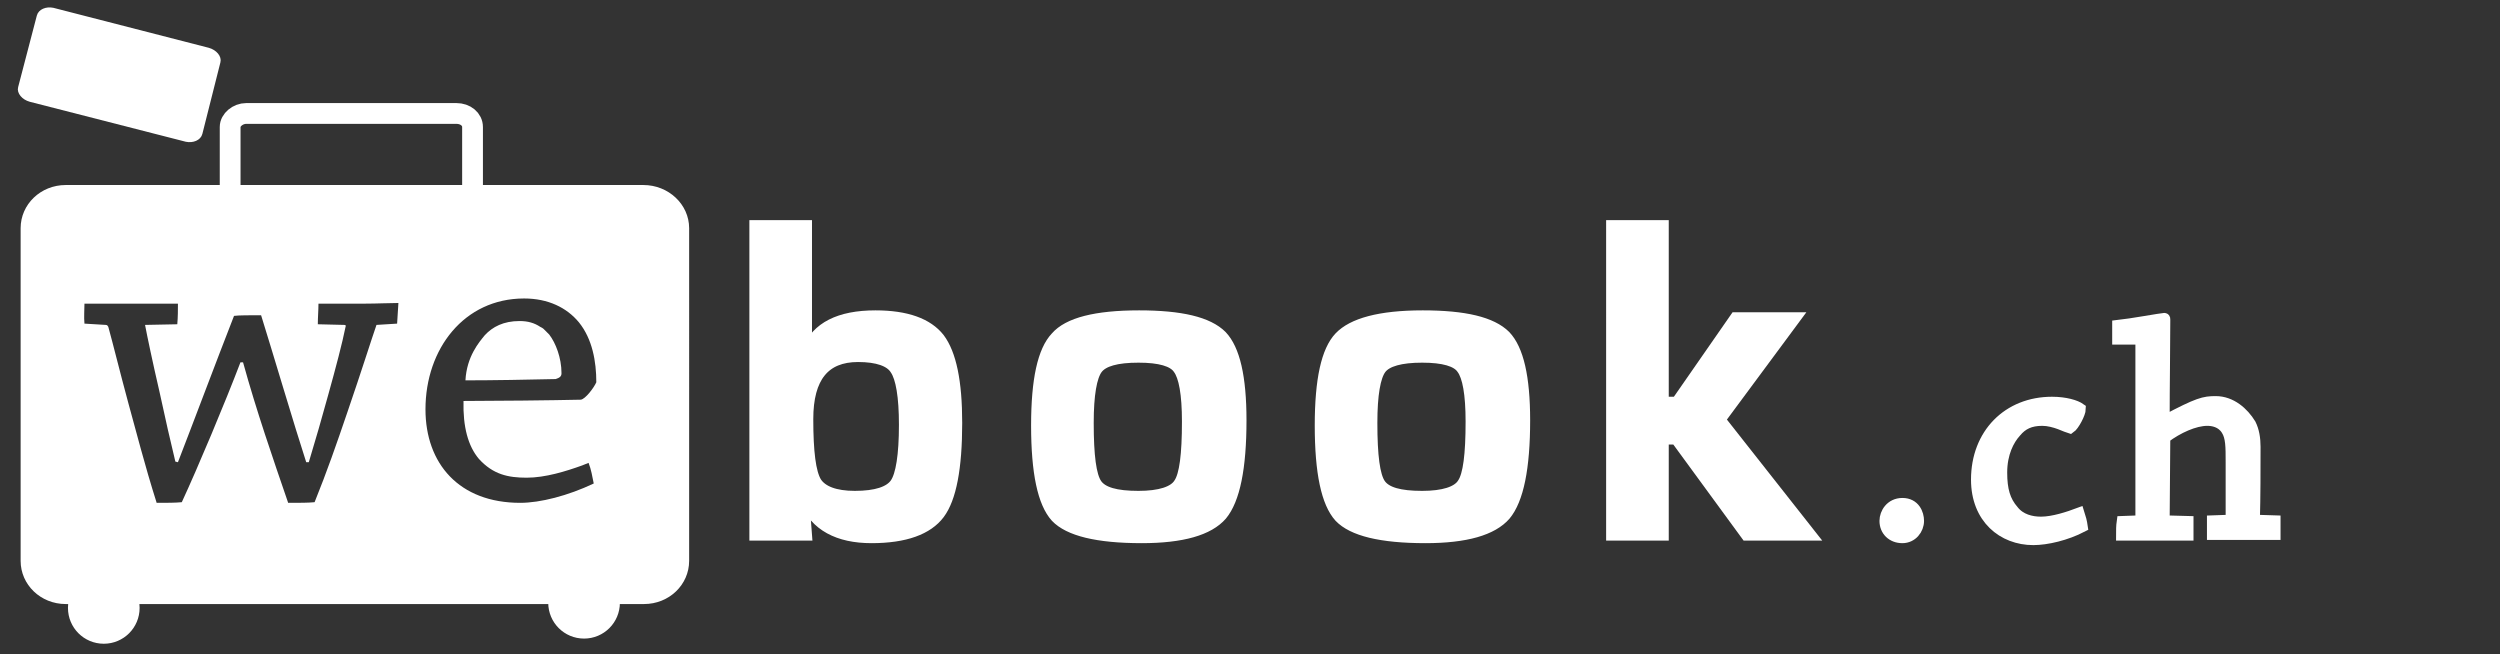 <?xml version="1.0" encoding="utf-8"?>
<!-- Generator: Adobe Illustrator 23.1.1, SVG Export Plug-In . SVG Version: 6.00 Build 0)  -->
<svg version="1.1" xmlns="http://www.w3.org/2000/svg" xmlns:xlink="http://www.w3.org/1999/xlink" x="0px" y="0px"
	 viewBox="0 0 387.8 101.5" style="enable-background:new 0 0 387.8 101.5;" xml:space="preserve">
<rect x="0" y="0" width="387.8" height="101.5" fill="#333333" stroke="none"/>
<style type="text/css">
	.st0{display:none;}
	.st1{display:inline;}
	.st2{fill:none;stroke:#FFFFFF;stroke-width:5.279;}
	.st3{fill:#FFFFFF;stroke:#FFFFFF;stroke-width:1.76;}
	.st4{fill:#FFFFFF;}
	.st5{fill:#F3F4F4;stroke:#F3F4F4;stroke-width:1.76;}
	.st6{fill:#FFFFFF;stroke:#FFFFFF;stroke-width:0.613;}
	.st7{fill:#076930;stroke:#076930;stroke-width:2.416;}
	.st8{fill:none;stroke:#076930;stroke-width:5.14;}
	.st9{enable-background:new    ;}
	.st10{fill:#97BF1E;}
	.st11{fill:none;stroke:#97BF1E;stroke-width:1.713;}
	.st12{fill:#076930;}
	.st13{fill:none;stroke:#076930;stroke-width:1.713;}
	.st14{fill:none;stroke:#FFFFFF;stroke-width:1.713;}
	.st15{fill:#076930;stroke:#076930;stroke-width:1.713;}
	.st16{fill:#E1087A;stroke:#E1087A;stroke-width:0.597;}
	.st17{fill:#FFFFFF;stroke:#076930;stroke-width:1.713;}
	.st18{fill:none;stroke:#FFFFFF;stroke-width:3.223;}
	.st19{fill:#FFFFFF;stroke:#FFFFFF;stroke-width:1.713;}
	.st20{fill:#FFFFFF;stroke:#FFFFFF;stroke-width:0.597;}
</style>
<g id="Ebene_1" class="st0">
	<g id="Group_42" transform="translate(4437.299 294.355)" class="st1">
		<path id="Path_1" class="st2" d="M-4364.9-260.3c0,1.1-1.2,2-2.6,2h-33.5c-1.4,0-2.6-0.9-2.6-2v-15.2c0-1.1,1.2-2,2.6-2h33.5
			c1.4,0,2.6,0.9,2.6,2V-260.3z"/>
		<path id="Path_42" class="st3" d="M-4320-265.7v55.4h12.7l-0.3-6.7h0.6c1.5,5.8,5.5,7.2,11.1,7.2c9.4,0,14.7-4,14.7-14.3v-8.9
			c0-11.8-4.1-16.6-14.7-16.6c-4.7,0-8.7,1-10.8,6h-0.6v-22.2H-4320z M-4300.2-219.6c-6.7,0-7-2.6-7-10.1c0-8.8,1.8-10.1,7-10.1
			c5.9,0,6.4,3.5,6.4,10.1C-4293.9-221.5-4294.8-219.6-4300.2-219.6z M-4249.5-249.5c-16.2,0-19.4,4-19.4,19.9
			c0,15.5,3.5,19.8,19.4,19.8c16.1,0,19.4-3.8,19.4-19.8C-4230-246-4233.2-249.5-4249.5-249.5z M-4249.2-239.8
			c5.9,0,6.5,1.7,6.5,10.1s-0.6,10.1-6.5,10.1c-6.1,0-6.9-1.6-6.9-10.1S-4255.4-239.8-4249.2-239.8z M-4198.2-249.5
			c-16.2,0-19.4,4-19.4,19.9c0,15.5,3.5,19.8,19.4,19.8c16.1,0,19.4-3.8,19.4-19.8C-4178.8-246-4182-249.5-4198.2-249.5
			L-4198.2-249.5z M-4198-239.8c5.9,0,6.5,1.7,6.5,10.1s-0.6,10.1-6.5,10.1c-6.1,0-6.9-1.6-6.9-10.1S-4204.2-239.8-4198-239.8
			L-4198-239.8z M-4152.1-265.7h-12.7v55.4h12.7V-226h2.2l9.3,15.7h14.9l-13.5-20.2l10.9-18.6h-14l-7.7,14.6h-2.2L-4152.1-265.7z
			 M-4111.6-215.3c-1.5,0-2.7,1.2-2.8,2.7c0,0,0,0.1,0,0.1c0,1.5,1.1,2.6,2.6,2.7c0.1,0,0.1,0,0.2,0c1.4,0,2.6-1.2,2.6-2.6
			c0,0,0-0.1,0-0.1c0.1-1.4-1-2.7-2.4-2.8C-4111.4-215.3-4111.5-215.3-4111.6-215.3L-4111.6-215.3z M-4098.8-219.3
			c0,6.2,4.2,9.6,9,9.6c2.7-0.1,5.4-0.8,7.8-2c-0.1-0.7-0.3-1.5-0.5-2.2c-1.9,0.8-4,1.3-6.1,1.5c-1.7,0.1-3.3-0.6-4.4-1.8
			c-1.2-1.5-1.8-3.3-1.8-6.1c-0.1-2.3,0.7-4.6,2.2-6.5c1.1-1.2,2.6-1.9,4.2-1.8c1.5,0.1,3.1,0.5,4.4,1.2c0.8-0.8,1.4-1.9,1.6-3.1
			c-1.4-0.7-3-1.1-4.5-1C-4093.9-231.5-4098.8-226.4-4098.8-219.3L-4098.8-219.3z M-4067.9-228.5c0-5.4,0.1-11.4,0.1-16.1
			c0-0.1,0-0.2-0.1-0.2c-0.4,0-5.5,0.9-7.4,1.2c-0.1,0.7-0.1,1.4,0,2.1l3.7,0c0,8.6,0,20.1,0,28.7c0,0.1,0,0.2-0.1,0.2l-2.8,0.1
			c0,0.7,0,1.4,0,2.2c1.5,0,3.4,0,4.8,0h5.7c0-0.7,0-1.5,0-2.2l-3.8-0.1c0-3.7,0-9.3,0.1-13.2c2-1.4,4.7-2.7,6.8-2.7
			c1.2-0.1,2.4,0.5,3.1,1.6c0.7,1.2,0.7,2.8,0.7,5.2v9c0,0.1-0.1,0.2-0.2,0.2l-2.9,0.1c0,0.7,0,1.5,0,2.2c1.5,0,3.3,0,5,0h5
			c0-0.7,0-1.5,0-2.2l-3.3-0.1c0-3.8,0.1-8,0.1-11.7c0.1-1.3-0.2-2.5-0.7-3.7c-1.1-2-3.2-3.4-5.5-3.5c-1.8,0-2.9,0.1-8.1,3
			L-4067.9-228.5z"/>
		<g id="Group_1" transform="translate(-4664 -541.024)">
			<path id="Path_2" class="st4" d="M314.2,305c0-2.2-0.7-4.4-2-6.2c-1.1-1.4-2.9-2.2-4.7-2.2c-2.1-0.1-4.1,0.7-5.5,2.3
				c-1.8,2-2.9,4.5-3.1,7.2c4.2,0,10.2-0.1,14.4-0.2C313.8,305.7,314.2,305.5,314.2,305z"/>
			<path id="Path_3" class="st4" d="M326.3,275h-92.1c-3.9-0.1-7.1,3-7.2,6.9v53c0.1,3.9,3.3,7,7.2,6.9h92.1c3.9,0.1,7.1-3,7.2-6.9
				v-53C333.4,278,330.2,274.9,326.3,275z M287,297.1l-3.3,0.2c-1,2.7-2.4,7.2-4.6,13.8c-1.8,5.2-3.3,9.5-5.2,14.4
				c-1.1,0.1-2.4,0.1-4.3,0.1c-2.5-7.2-5-14.6-7.2-22.4H262c-2.4,6.5-6.8,16.8-9.4,22.3c-1,0.1-2.4,0.1-4,0.1
				c-1.9-6.2-3.3-11.5-4.5-15.9c-1.3-5-2.4-9.1-3.2-12.1c-0.1-0.1-0.1-0.3-0.4-0.3l-3.4-0.2c-0.1-1,0-2.2,0-3.2h14.9
				c0,1,0,2.1-0.1,3.3l-5.2,0.1c0.3,1.6,1.3,6.1,2.2,10.5c0.9,4.3,1.8,8.4,2.6,11.3l0.4,0.1c2.1-5.5,6.2-16.2,8.9-23.3
				c0.7-0.1,2.6-0.1,4.3-0.1c1.6,5.2,5.5,18.1,7.2,23.4h0.4c1.3-4.1,2-6.6,3.1-10.6c1.3-4.4,2.2-8.4,2.8-10.9c0.1-0.2,0-0.3-0.2-0.3
				l-4.2-0.1c0-1.1,0.1-2.3,0.1-3.3h7.5c1.8,0,3.7-0.1,5.2-0.1C287.1,294.9,287.1,296,287,297.1z M301,318.6c2.2,2.5,4.6,3,7.6,3
				c3.4,0,7.2-1.3,9.8-2.4c0.4,1.1,0.6,2.2,0.8,3.3c-3.7,1.8-7.7,2.9-11.8,3.1c-9.6,0-14.9-6.3-14.9-14.9c0-9.7,6.2-17.7,15.7-17.7
				c3.4-0.2,6.6,1.3,8.7,3.8c2.1,2.7,2.8,6.3,2.8,9.5c-0.4,1-1.8,2.7-2.5,2.7c-4.4,0.1-14.1,0.2-18.7,0.2
				C298.5,313.5,299.3,316.6,301,318.6z"/>
		</g>
		<path id="Path_4" class="st5" d="M-4342.4-199.5c0,2.7-2.2,4.8-4.8,4.8c-2.7,0-4.8-2.2-4.8-4.8c0-2.7,2.2-4.8,4.8-4.8
			C-4344.6-204.3-4342.4-202.2-4342.4-199.5C-4342.4-199.5-4342.4-199.5-4342.4-199.5z"/>
		<path id="Path_5" class="st5" d="M-4418.9-198.6c0,2.7-2.2,4.8-4.8,4.8c-2.7,0-4.8-2.2-4.8-4.8s2.2-4.8,4.8-4.8c0,0,0,0,0,0
			C-4421.1-203.5-4418.9-201.3-4418.9-198.6C-4418.9-198.6-4418.9-198.6-4418.9-198.6z"/>
		<path id="Path_6" class="st6" d="M-4406.9-287.5l-24.8-6.4c-0.9-0.4-1.9,0.1-2.3,1l-2.9,11.3c-0.1,1,0.6,1.8,1.6,2l24.8,6.4
			c0.9,0.4,1.9-0.1,2.3-1l2.9-11.3C-4405.2-286.4-4405.9-287.2-4406.9-287.5z M-4410.7-278.2c-1.4,0-2.5-1.2-2.4-2.6
			c0-1.4,1.2-2.5,2.6-2.4c1.3,0,2.4,1.1,2.4,2.5C-4408.2-279.3-4409.3-278.2-4410.7-278.2z"/>
	</g>
</g>
<g id="Ebene_2" class="st0">
	<g class="st1">
		<path class="st7" d="M106.9,87c0,3.7-3.1,6.7-7,6.7H10.2c-3.9,0-7-3-7-6.7V35.4c0-3.7,3.1-6.7,7-6.7h89.7c3.9,0,7,3,7,6.7V87z"/>
		<path class="st8" d="M73.4,63.7c0,2.9-1.2,5.3-2.5,5.3H38.2c-1.4,0-2.5-2.3-2.5-5.3V22.9c0-2.9,1.2-5.3,2.5-5.3h32.6
			c1.4,0,2.5,2.3,2.5,5.3V63.7z"/>
		<g class="st9">
			<path class="st10" d="M117.1,83V35h8v19.2l0.2,0.1c1.4-3.5,4.9-5.3,10.5-5.3c4.8,0,8.1,1.2,9.9,3.5c1.8,2.4,2.7,6.7,2.7,13.1
				c0,7-0.9,11.7-2.7,14.1c-1.8,2.4-5.3,3.7-10.5,3.7c-5.2,0-8.7-1.9-10.3-5.7h-0.2l0.4,5.3H117.1z M133.1,55.3
				c-5.2,0-7.8,3.2-7.8,9.7c0,5.1,0.4,8.3,1.3,9.8c0.9,1.4,2.9,2.2,6,2.2c3.3,0,5.4-0.7,6.3-2c0.9-1.3,1.4-4.4,1.4-9.1
				c0-4.4-0.5-7.3-1.4-8.6C138.1,56,136.1,55.3,133.1,55.3z"/>
			<path class="st10" d="M176.7,49c6.5,0,10.7,1,12.8,3.1c2,2.1,3,6.4,3,13.1c0,7.4-1,12.3-3,14.7c-2,2.3-6.1,3.5-12.4,3.5
				c-6.9,0-11.3-1.1-13.3-3.2c-2-2.2-3-6.9-3-14.2c0-7.1,1-11.6,3-13.7C165.7,50.1,170,49,176.7,49z M176.6,55.4
				c-3.4,0-5.5,0.6-6.4,1.8c-0.9,1.2-1.4,4-1.4,8.4c0,5.1,0.4,8.2,1.3,9.5c0.9,1.3,3,1.9,6.5,1.9c3.3,0,5.5-0.7,6.3-2
				c0.9-1.3,1.3-4.5,1.3-9.6c0-4.3-0.5-7-1.4-8.2C182,56,179.9,55.4,176.6,55.4z"/>
			<path class="st10" d="M220.7,49c6.5,0,10.7,1,12.8,3.1c2,2.1,3,6.4,3,13.1c0,7.4-1,12.3-3,14.7c-2,2.3-6.1,3.5-12.4,3.5
				c-6.9,0-11.3-1.1-13.3-3.2c-2-2.2-3-6.9-3-14.2c0-7.1,1-11.6,3-13.7S214,49,220.7,49z M220.6,55.4c-3.3,0-5.5,0.6-6.4,1.8
				c-0.9,1.2-1.4,4-1.4,8.4c0,5.1,0.4,8.2,1.3,9.5c0.9,1.3,3,1.9,6.5,1.9c3.3,0,5.5-0.7,6.3-2c0.9-1.3,1.3-4.5,1.3-9.6
				c0-4.3-0.5-7-1.4-8.2C226,56,223.9,55.4,220.6,55.4z"/>
			<path class="st10" d="M258,35v27.4h2.1l9.1-13.1h9.3l-11.7,15.8L280.9,83h-10L260,68.1h-2V83h-8V35H258z"/>
		</g>
		<g class="st9">
			<path class="st11" d="M117.1,83V35h8v19.2l0.2,0.1c1.4-3.5,4.9-5.3,10.5-5.3c4.8,0,8.1,1.2,9.9,3.5c1.8,2.4,2.7,6.7,2.7,13.1
				c0,7-0.9,11.7-2.7,14.1c-1.8,2.4-5.3,3.7-10.5,3.7c-5.2,0-8.7-1.9-10.3-5.7h-0.2l0.4,5.3H117.1z M133.1,55.3
				c-5.2,0-7.8,3.2-7.8,9.7c0,5.1,0.4,8.3,1.3,9.8c0.9,1.4,2.9,2.2,6,2.2c3.3,0,5.4-0.7,6.3-2c0.9-1.3,1.4-4.4,1.4-9.1
				c0-4.4-0.5-7.3-1.4-8.6C138.1,56,136.1,55.3,133.1,55.3z"/>
			<path class="st11" d="M176.7,49c6.5,0,10.7,1,12.8,3.1c2,2.1,3,6.4,3,13.1c0,7.4-1,12.3-3,14.7c-2,2.3-6.1,3.5-12.4,3.5
				c-6.9,0-11.3-1.1-13.3-3.2c-2-2.2-3-6.9-3-14.2c0-7.1,1-11.6,3-13.7C165.7,50.1,170,49,176.7,49z M176.6,55.4
				c-3.4,0-5.5,0.6-6.4,1.8c-0.9,1.2-1.4,4-1.4,8.4c0,5.1,0.4,8.2,1.3,9.5c0.9,1.3,3,1.9,6.5,1.9c3.3,0,5.5-0.7,6.3-2
				c0.9-1.3,1.3-4.5,1.3-9.6c0-4.3-0.5-7-1.4-8.2C182,56,179.9,55.4,176.6,55.4z"/>
			<path class="st11" d="M220.7,49c6.5,0,10.7,1,12.8,3.1c2,2.1,3,6.4,3,13.1c0,7.4-1,12.3-3,14.7c-2,2.3-6.1,3.5-12.4,3.5
				c-6.9,0-11.3-1.1-13.3-3.2c-2-2.2-3-6.9-3-14.2c0-7.1,1-11.6,3-13.7S214,49,220.7,49z M220.6,55.4c-3.3,0-5.5,0.6-6.4,1.8
				c-0.9,1.2-1.4,4-1.4,8.4c0,5.1,0.4,8.2,1.3,9.5c0.9,1.3,3,1.9,6.5,1.9c3.3,0,5.5-0.7,6.3-2c0.9-1.3,1.3-4.5,1.3-9.6
				c0-4.3-0.5-7-1.4-8.2C226,56,223.9,55.4,220.6,55.4z"/>
			<path class="st11" d="M258,35v27.4h2.1l9.1-13.1h9.3l-11.7,15.8L280.9,83h-10L260,68.1h-2V83h-8V35H258z"/>
		</g>
		<g class="st9">
			<path class="st12" d="M297.6,80.8c0,1.3-1,2.6-2.5,2.6c-1.6,0-2.7-1.1-2.7-2.6c0-1.2,0.9-2.7,2.7-2.7
				C297,78.1,297.6,79.7,297.6,80.8z"/>
			<path class="st12" d="M318.3,62.4c2.1,0,3.7,0.5,4.4,1c0,0.7-1,2.6-1.6,3c-0.4-0.1-2.4-1.2-4.3-1.2c-1.9,0-3.1,0.6-4.1,1.8
				c-1.1,1.2-2.2,3.3-2.2,6.3c0,2.7,0.5,4.4,1.8,5.9c1.1,1.4,2.8,1.8,4.3,1.8c1.9,0,4.3-0.8,5.9-1.4c0.2,0.6,0.4,1.4,0.5,2.1
				c-2.5,1.3-5.5,2-7.6,2c-4.7,0-8.8-3.3-8.8-9.3C306.6,67.3,311.5,62.4,318.3,62.4z"/>
			<path class="st12" d="M329.2,80.9l2.7-0.1c0.1,0,0.2-0.1,0.2-0.2c0-8.4,0-19.6,0-28l-3.6,0c0-0.7,0-1.4,0-2.1
				c1.9-0.2,6.9-1.1,7.2-1.1c0.1,0,0.1,0,0.1,0.2c0,4.5-0.1,10.3-0.1,15.6l0.2,0c5.1-2.7,6-2.9,7.8-2.9c2.4,0,4.3,1.7,5.4,3.5
				c0.5,1,0.7,2.2,0.7,3.5c0,3.6,0,7.7-0.1,11.4l3.2,0.1c0,0.7,0,1.4,0,2.1c-1.5,0-3.3,0-4.9,0c-1.5,0-3.4,0-4.8,0
				c0-0.7,0-1.4,0-2.1l2.8-0.1c0.1,0,0.1-0.1,0.1-0.2c0-2.6,0-6.1,0-8.8c0-2.4,0-3.9-0.7-5c-0.8-1.3-2.2-1.5-3-1.5
				c-2,0-4.6,1.2-6.6,2.7c0,3.7-0.1,9.3-0.1,12.9l3.7,0.1c0,0.7,0,1.4,0,2.1c-1.6,0-3.6,0-5.6,0c-1.4,0-3.2,0-4.7,0
				C329.1,82.3,329.1,81.6,329.2,80.9z"/>
		</g>
		<g class="st9">
			<path class="st13" d="M297.6,80.8c0,1.3-1,2.6-2.5,2.6c-1.6,0-2.7-1.1-2.7-2.6c0-1.2,0.9-2.7,2.7-2.7
				C297,78.1,297.6,79.7,297.6,80.8z"/>
			<path class="st13" d="M318.3,62.4c2.1,0,3.7,0.5,4.4,1c0,0.7-1,2.6-1.6,3c-0.4-0.1-2.4-1.2-4.3-1.2c-1.9,0-3.1,0.6-4.1,1.8
				c-1.1,1.2-2.2,3.3-2.2,6.3c0,2.7,0.5,4.4,1.8,5.9c1.1,1.4,2.8,1.8,4.3,1.8c1.9,0,4.3-0.8,5.9-1.4c0.2,0.6,0.4,1.4,0.5,2.1
				c-2.5,1.3-5.5,2-7.6,2c-4.7,0-8.8-3.3-8.8-9.3C306.6,67.3,311.5,62.4,318.3,62.4z"/>
			<path class="st13" d="M329.2,80.9l2.7-0.1c0.1,0,0.2-0.1,0.2-0.2c0-8.4,0-19.6,0-28l-3.6,0c0-0.7,0-1.4,0-2.1
				c1.9-0.2,6.9-1.1,7.2-1.1c0.1,0,0.1,0,0.1,0.2c0,4.5-0.1,10.3-0.1,15.6l0.2,0c5.1-2.7,6-2.9,7.8-2.9c2.4,0,4.3,1.7,5.4,3.5
				c0.5,1,0.7,2.2,0.7,3.5c0,3.6,0,7.7-0.1,11.4l3.2,0.1c0,0.7,0,1.4,0,2.1c-1.5,0-3.3,0-4.9,0c-1.5,0-3.4,0-4.8,0
				c0-0.7,0-1.4,0-2.1l2.8-0.1c0.1,0,0.1-0.1,0.1-0.2c0-2.6,0-6.1,0-8.8c0-2.4,0-3.9-0.7-5c-0.8-1.3-2.2-1.5-3-1.5
				c-2,0-4.6,1.2-6.6,2.7c0,3.7-0.1,9.3-0.1,12.9l3.7,0.1c0,0.7,0,1.4,0,2.1c-1.6,0-3.6,0-5.6,0c-1.4,0-3.2,0-4.7,0
				C329.1,82.3,329.1,81.6,329.2,80.9z"/>
		</g>
		<g class="st9">
			<path class="st4" d="M58.4,50.4c-0.9,2.6-2.3,7.1-4.5,13.5c-1.7,5-3.2,9.3-5.1,14C47.8,78,46.5,78,44.7,78
				c-2.4-7-4.9-14.2-7-21.8h-0.4c-2.4,6.3-6.6,16.3-9.1,21.7c-1,0.1-2.3,0.1-3.9,0.1c-1.9-6-3.2-11.2-4.4-15.5
				c-1.3-4.8-2.3-8.8-3.1-11.8c-0.1-0.1-0.1-0.3-0.4-0.3l-3.3-0.2c-0.1-1,0-2.2,0-3.1c1.7,0,4,0,6.2,0c2.8,0,5.7,0,8.3,0
				c0,0.9,0,2.1-0.1,3.2l-5,0.1c0.3,1.6,1.2,5.9,2.2,10.2c0.9,4.2,1.8,8.1,2.5,11l0.4,0.1c2.1-5.4,6-15.8,8.7-22.7
				c0.7-0.1,2.5-0.1,4.2-0.1c1.6,5.1,5.3,17.6,7,22.8h0.4c1.2-4,1.9-6.4,3-10.4c1.2-4.3,2.2-8.1,2.7-10.6c0.1-0.2,0-0.3-0.2-0.3
				l-4.1-0.1c0-1.1,0.1-2.2,0.1-3.2c2.2,0,4.8,0,7.3,0c1.8,0,3.6-0.1,5.1-0.1c0.1,1,0,2.1-0.1,3.2L58.4,50.4z"/>
			<path class="st4" d="M81.4,46.3c3.7,0,6.6,1.4,8.5,3.7c2.1,2.6,2.7,6.1,2.7,9.3c-0.4,0.9-1.7,2.6-2.4,2.7
				c-4.2,0.1-13.7,0.2-18.2,0.2c-0.1,4,0.6,7,2.3,8.9c2.2,2.4,4.5,2.9,7.4,2.9c3.3,0,7.1-1.3,9.6-2.3c0.4,1,0.6,2.2,0.8,3.2
				c-4,1.9-8.3,3-11.4,3c-9.4,0-14.5-6.1-14.5-14.5C66.1,54.1,72.1,46.3,81.4,46.3z M75.2,51.9c-0.9,1.1-2.8,3.3-3,7
				c4.1,0,9.9-0.1,14-0.2c0.6-0.1,0.9-0.3,0.9-0.8c0-2.4-0.9-4.7-1.9-6c-1.1-1.3-2.6-2.2-4.6-2.2C78.1,49.7,76.4,50.6,75.2,51.9z"/>
		</g>
		<g class="st9">
			<path class="st14" d="M58.4,50.4c-0.9,2.6-2.3,7.1-4.5,13.5c-1.7,5-3.2,9.3-5.1,14C47.8,78,46.5,78,44.7,78
				c-2.4-7-4.9-14.2-7-21.8h-0.4c-2.4,6.3-6.6,16.3-9.1,21.7c-1,0.1-2.3,0.1-3.9,0.1c-1.9-6-3.2-11.2-4.4-15.5
				c-1.3-4.8-2.3-8.9-3.1-11.8c-0.1-0.1-0.1-0.3-0.4-0.3l-3.3-0.2c-0.1-1,0-2.2,0-3.1c1.7,0,4,0,6.2,0c2.8,0,5.7,0,8.3,0
				c0,0.9,0,2.1-0.1,3.2l-5,0.1c0.3,1.6,1.2,5.9,2.2,10.2c0.9,4.2,1.8,8.1,2.5,11l0.4,0.1c2.1-5.4,6-15.8,8.7-22.7
				c0.7-0.1,2.5-0.1,4.2-0.1c1.6,5.1,5.3,17.6,7,22.8h0.4c1.2-4,1.9-6.4,3-10.4c1.2-4.3,2.2-8.1,2.7-10.7c0.1-0.2,0-0.3-0.2-0.3
				l-4.1-0.1c0-1.1,0.1-2.2,0.1-3.2c2.2,0,4.8,0,7.3,0c1.8,0,3.6-0.1,5.1-0.1c0.1,1,0,2.1-0.1,3.2L58.4,50.4z"/>
			<path class="st14" d="M81.4,46.3c3.7,0,6.6,1.4,8.5,3.7c2.1,2.6,2.7,6.1,2.7,9.3c-0.4,0.9-1.7,2.6-2.4,2.7
				c-4.2,0.1-13.7,0.2-18.2,0.2c-0.1,4,0.6,7,2.3,8.9c2.2,2.4,4.5,2.9,7.4,2.9c3.3,0,7.1-1.3,9.6-2.3c0.4,1,0.6,2.2,0.8,3.2
				c-4,1.9-8.3,3-11.4,3C71.2,78,66,71.9,66,63.5C66,54.1,72.1,46.3,81.4,46.3z M75.2,51.9c-0.9,1.1-2.8,3.3-3,7
				c4.1,0,9.9-0.1,14-0.2c0.6-0.1,0.9-0.3,0.9-0.8c0-2.4-0.9-4.7-1.9-6c-1.1-1.3-2.6-2.2-4.6-2.2C78.1,49.7,76.4,50.6,75.2,51.9z"/>
		</g>
		<path class="st15" d="M95.3,93.5c0,2.6-2.1,4.7-4.7,4.7c-2.6,0-4.7-2.1-4.7-4.7c0-2.6,2.1-4.7,4.7-4.7S95.3,90.9,95.3,93.5z"/>
		<path class="st15" d="M20.8,94.3c0,2.6-2.1,4.7-4.7,4.7c-2.6,0-4.7-2.1-4.7-4.7c0-2.6,2.1-4.7,4.7-4.7
			C18.6,89.7,20.8,91.7,20.8,94.3z"/>
		<path class="st16" d="M31.1,20.7c-0.2,0.8-1.2,1.2-2.2,1L4.7,15.5c-1.1-0.3-1.8-1.2-1.6-1.9L6,2.5c0.2-0.8,1.2-1.2,2.2-1l24.1,6.2
			c1.1,0.3,1.8,1.2,1.6,1.9L31.1,20.7z"/>
		<path class="st17" d="M31.2,14.4c0,1.4-1.1,2.4-2.5,2.4c-1.4,0-2.5-1.1-2.5-2.4s1.2-2.4,2.5-2.4C30.1,12,31.2,13,31.2,14.4z"/>
	</g>
</g>
<g id="Ebene_2_Kopie">
	<path class="st18" d="M73.4,35.7c0,1.1-1.2,2.1-2.5,2.1H38.2c-1.4,0-2.5-0.9-2.5-2.1v-16c0-1.1,1.2-2.1,2.5-2.1h32.6
		c1.4,0,2.5,0.9,2.5,2.1V35.7z"/>
	<g class="st9">
		<path class="st19" d="M117.1,83V35h8v19.2l0.2,0.1c1.4-3.5,4.9-5.3,10.5-5.3c4.8,0,8.1,1.2,9.9,3.5c1.8,2.4,2.7,6.7,2.7,13.1
			c0,7-0.9,11.7-2.7,14.1c-1.8,2.4-5.3,3.7-10.5,3.7c-5.2,0-8.7-1.9-10.3-5.7h-0.2l0.4,5.3H117.1z M133.1,55.3
			c-5.2,0-7.8,3.2-7.8,9.7c0,5.1,0.4,8.3,1.3,9.8c0.9,1.4,2.9,2.2,6,2.2c3.3,0,5.4-0.7,6.3-2c0.9-1.3,1.4-4.4,1.4-9.1
			c0-4.4-0.5-7.3-1.4-8.6C138.1,56,136.1,55.3,133.1,55.3z"/>
		<path class="st19" d="M176.7,49c6.5,0,10.7,1,12.8,3.1c2,2.1,3,6.4,3,13.1c0,7.4-1,12.3-3,14.7c-2,2.3-6.1,3.5-12.4,3.5
			c-6.9,0-11.3-1.1-13.3-3.2c-2-2.2-3-6.9-3-14.2c0-7.1,1-11.6,3-13.7C165.7,50.1,170,49,176.7,49z M176.6,55.4
			c-3.4,0-5.5,0.6-6.4,1.8c-0.9,1.2-1.4,4-1.4,8.4c0,5.1,0.4,8.2,1.3,9.5c0.9,1.3,3,1.9,6.5,1.9c3.3,0,5.5-0.7,6.3-2
			c0.9-1.3,1.3-4.5,1.3-9.6c0-4.3-0.5-7-1.4-8.2C182,56,179.9,55.4,176.6,55.4z"/>
		<path class="st19" d="M220.7,49c6.5,0,10.7,1,12.8,3.1c2,2.1,3,6.4,3,13.1c0,7.4-1,12.3-3,14.7c-2,2.3-6.1,3.5-12.4,3.5
			c-6.9,0-11.3-1.1-13.3-3.2c-2-2.2-3-6.9-3-14.2c0-7.1,1-11.6,3-13.7S214,49,220.7,49z M220.6,55.4c-3.3,0-5.5,0.6-6.4,1.8
			c-0.9,1.2-1.4,4-1.4,8.4c0,5.1,0.4,8.2,1.3,9.5c0.9,1.3,3,1.9,6.5,1.9c3.3,0,5.5-0.7,6.3-2c0.9-1.3,1.3-4.5,1.3-9.6
			c0-4.3-0.5-7-1.4-8.2C226,56,223.9,55.4,220.6,55.4z"/>
		<path class="st19" d="M258,35v27.4h2.1l9.1-13.1h9.3l-11.7,15.8L280.9,83h-10L260,68.1h-2V83h-8V35H258z"/>
	</g>
	<g class="st9">
		<path class="st4" d="M297.6,80.8c0,1.3-1,2.6-2.5,2.6c-1.6,0-2.7-1.1-2.7-2.6c0-1.2,0.9-2.7,2.7-2.7
			C297,78.1,297.6,79.7,297.6,80.8z"/>
		<path class="st4" d="M318.3,62.4c2.1,0,3.7,0.5,4.4,1c0,0.7-1,2.6-1.6,3c-0.4-0.1-2.4-1.2-4.3-1.2c-1.9,0-3.1,0.6-4.1,1.8
			c-1.1,1.2-2.2,3.3-2.2,6.3c0,2.7,0.5,4.4,1.8,5.9c1.1,1.4,2.8,1.8,4.3,1.8c1.9,0,4.3-0.8,5.9-1.4c0.2,0.6,0.4,1.4,0.5,2.1
			c-2.5,1.3-5.5,2-7.6,2c-4.7,0-8.8-3.3-8.8-9.3C306.6,67.3,311.5,62.4,318.3,62.4z"/>
		<path class="st4" d="M329.2,80.9l2.7-0.1c0.1,0,0.2-0.1,0.2-0.2c0-8.4,0-19.6,0-28l-3.6,0c0-0.7,0-1.4,0-2.1
			c1.9-0.2,6.9-1.1,7.2-1.1c0.1,0,0.1,0,0.1,0.2c0,4.5-0.1,10.3-0.1,15.6l0.2,0c5.1-2.7,6-2.9,7.8-2.9c2.4,0,4.3,1.7,5.4,3.5
			c0.5,1,0.7,2.2,0.7,3.5c0,3.6,0,7.7-0.1,11.4l3.2,0.1c0,0.7,0,1.4,0,2.1c-1.5,0-3.3,0-4.9,0c-1.5,0-3.4,0-4.8,0c0-0.7,0-1.4,0-2.1
			l2.8-0.1c0.1,0,0.1-0.1,0.1-0.2c0-2.6,0-6.1,0-8.8c0-2.4,0-3.9-0.7-5c-0.8-1.3-2.2-1.5-3-1.5c-2,0-4.6,1.2-6.6,2.7
			c0,3.7-0.1,9.3-0.1,12.9l3.7,0.1c0,0.7,0,1.4,0,2.1c-1.6,0-3.6,0-5.6,0c-1.4,0-3.2,0-4.7,0C329.1,82.3,329.1,81.6,329.2,80.9z"/>
	</g>
	<g class="st9">
		<path class="st14" d="M297.6,80.8c0,1.3-1,2.6-2.5,2.6c-1.6,0-2.7-1.1-2.7-2.6c0-1.2,0.9-2.7,2.7-2.7
			C297,78.1,297.6,79.7,297.6,80.8z"/>
		<path class="st14" d="M318.3,62.4c2.1,0,3.7,0.5,4.4,1c0,0.7-1,2.6-1.6,3c-0.4-0.1-2.4-1.2-4.3-1.2c-1.9,0-3.1,0.6-4.1,1.8
			c-1.1,1.2-2.2,3.3-2.2,6.3c0,2.7,0.5,4.4,1.8,5.9c1.1,1.4,2.8,1.8,4.3,1.8c1.9,0,4.3-0.8,5.9-1.4c0.2,0.6,0.4,1.4,0.5,2.1
			c-2.5,1.3-5.5,2-7.6,2c-4.7,0-8.8-3.3-8.8-9.3C306.6,67.3,311.5,62.4,318.3,62.4z"/>
		<path class="st14" d="M329.2,80.9l2.7-0.1c0.1,0,0.2-0.1,0.2-0.2c0-8.4,0-19.6,0-28l-3.6,0c0-0.7,0-1.4,0-2.1
			c1.9-0.2,6.9-1.1,7.2-1.1c0.1,0,0.1,0,0.1,0.2c0,4.5-0.1,10.3-0.1,15.6l0.2,0c5.1-2.7,6-2.9,7.8-2.9c2.4,0,4.3,1.7,5.4,3.5
			c0.5,1,0.7,2.2,0.7,3.5c0,3.6,0,7.7-0.1,11.4l3.2,0.1c0,0.7,0,1.4,0,2.1c-1.5,0-3.3,0-4.9,0c-1.5,0-3.4,0-4.8,0c0-0.7,0-1.4,0-2.1
			l2.8-0.1c0.1,0,0.1-0.1,0.1-0.2c0-2.6,0-6.1,0-8.8c0-2.4,0-3.9-0.7-5c-0.8-1.3-2.2-1.5-3-1.5c-2,0-4.6,1.2-6.6,2.7
			c0,3.7-0.1,9.3-0.1,12.9l3.7,0.1c0,0.7,0,1.4,0,2.1c-1.6,0-3.6,0-5.6,0c-1.4,0-3.2,0-4.7,0C329.1,82.3,329.1,81.6,329.2,80.9z"/>
	</g>
	<g>
		<path class="st4" d="M99.8,28.7H10.2c-3.9,0-7,3-7,6.7V87c0,3.7,3.1,6.7,7,6.7h89.7c3.9,0,7-3,7-6.7V35.4
			C106.9,31.7,103.7,28.7,99.8,28.7z M61.6,50.2L61.6,50.2C61.6,50.2,61.6,50.2,61.6,50.2l-3.2,0.2c-0.9,2.6-2.3,7.1-4.5,13.5
			c-1.7,5-3.2,9.3-5.1,14C47.8,78,46.5,78,44.7,78c-2.4-7-4.9-14.2-7-21.8h-0.4c-2.4,6.3-6.6,16.3-9.1,21.7c0,0,0,0,0,0c0,0,0,0,0,0
			c-1,0.1-2.3,0.1-3.9,0.1c-1.9-6-3.2-11.2-4.4-15.5c-1.3-4.8-2.3-8.9-3.1-11.8c-0.1-0.1-0.1-0.3-0.4-0.3l-3.3-0.2c0,0,0,0,0,0l0,0
			c-0.1-1,0-2.2,0-3.1c1.7,0,4,0,6.2,0c2.8,0,5.7,0,8.3,0c0,0,0,0,0,0c0,0,0,0,0,0c0,0.9,0,2.1-0.1,3.2l-5,0.1
			c0.3,1.6,1.2,5.9,2.2,10.2c0.9,4.2,1.8,8.1,2.5,11l0.4,0.1c2.1-5.4,6-15.8,8.7-22.7c0.7-0.1,2.5-0.1,4.2-0.1c0,0,0,0,0,0
			c0,0,0,0,0,0c1.6,5.1,5.3,17.6,7,22.8h0.4c1.2-4,1.9-6.4,3-10.4c1.2-4.3,2.2-8.1,2.7-10.6c0.1-0.2,0-0.3-0.2-0.3l-4.1-0.1
			c0,0,0,0,0,0h0c0-1.1,0.1-2.2,0.1-3.2c2.2,0,4.8,0,7.3,0c1.8,0,3.6-0.1,5.1-0.1C61.7,48.1,61.7,49.1,61.6,50.2z M74.3,71.2
			c2.2,2.4,4.5,2.9,7.4,2.9c2.9,0,6.1-1,8.6-1.9c0.3-0.1,0.7-0.3,1-0.4c0,0,0,0,0,0c0,0,0,0,0,0c0.4,1,0.6,2.2,0.8,3.2c0,0,0,0,0,0
			c0,0,0,0,0,0c-4,1.9-8.3,3-11.4,3C71.2,78,66,71.9,66,63.5c0-9.4,6-17.2,15.3-17.2c3.7,0,6.6,1.4,8.5,3.7c0,0,0,0,0,0c0,0,0,0,0,0
			c2.1,2.6,2.7,6.1,2.7,9.3c-0.4,0.9-1.7,2.6-2.4,2.7c-4.2,0.1-13.7,0.2-18.2,0.2C71.8,66.2,72.6,69.2,74.3,71.2z"/>
		<path class="st4" d="M87.1,57.9c0-2.4-0.9-4.7-1.9-6c-0.3-0.3-0.6-0.6-0.9-0.9c0,0,0,0,0,0c-0.1-0.1-0.3-0.2-0.5-0.3
			c-0.9-0.6-1.9-0.9-3.2-0.9c-2.5,0-4.2,0.9-5.4,2.2c-0.9,1.1-2.8,3.3-3,7c4.1,0,9.9-0.1,14-0.2C86.8,58.6,87.1,58.4,87.1,57.9z"/>
	</g>
	<path class="st19" d="M95.3,93.5c0,2.6-2.1,4.7-4.7,4.7c-2.6,0-4.7-2.1-4.7-4.7c0-2.6,2.1-4.7,4.7-4.7S95.3,90.9,95.3,93.5z"/>
	<path class="st19" d="M20.8,94.3c0,2.6-2.1,4.7-4.7,4.7c-2.6,0-4.7-2.1-4.7-4.7c0-2.6,2.1-4.7,4.7-4.7
		C18.6,89.7,20.8,91.7,20.8,94.3z"/>
	<path class="st20" d="M31.1,20.7c-0.2,0.8-1.2,1.2-2.2,1L4.7,15.5c-1.1-0.3-1.8-1.2-1.6-1.9L6,2.5c0.2-0.8,1.2-1.2,2.2-1l24.1,6.2
		c1.1,0.3,1.8,1.2,1.6,1.9L31.1,20.7z"/>
	<path class="st19" d="M31.2,14.4c0,1.4-1.1,2.4-2.5,2.4c-1.4,0-2.5-1.1-2.5-2.4s1.2-2.4,2.5-2.4C30.1,12,31.2,13,31.2,14.4z"/>
</g>
</svg>
